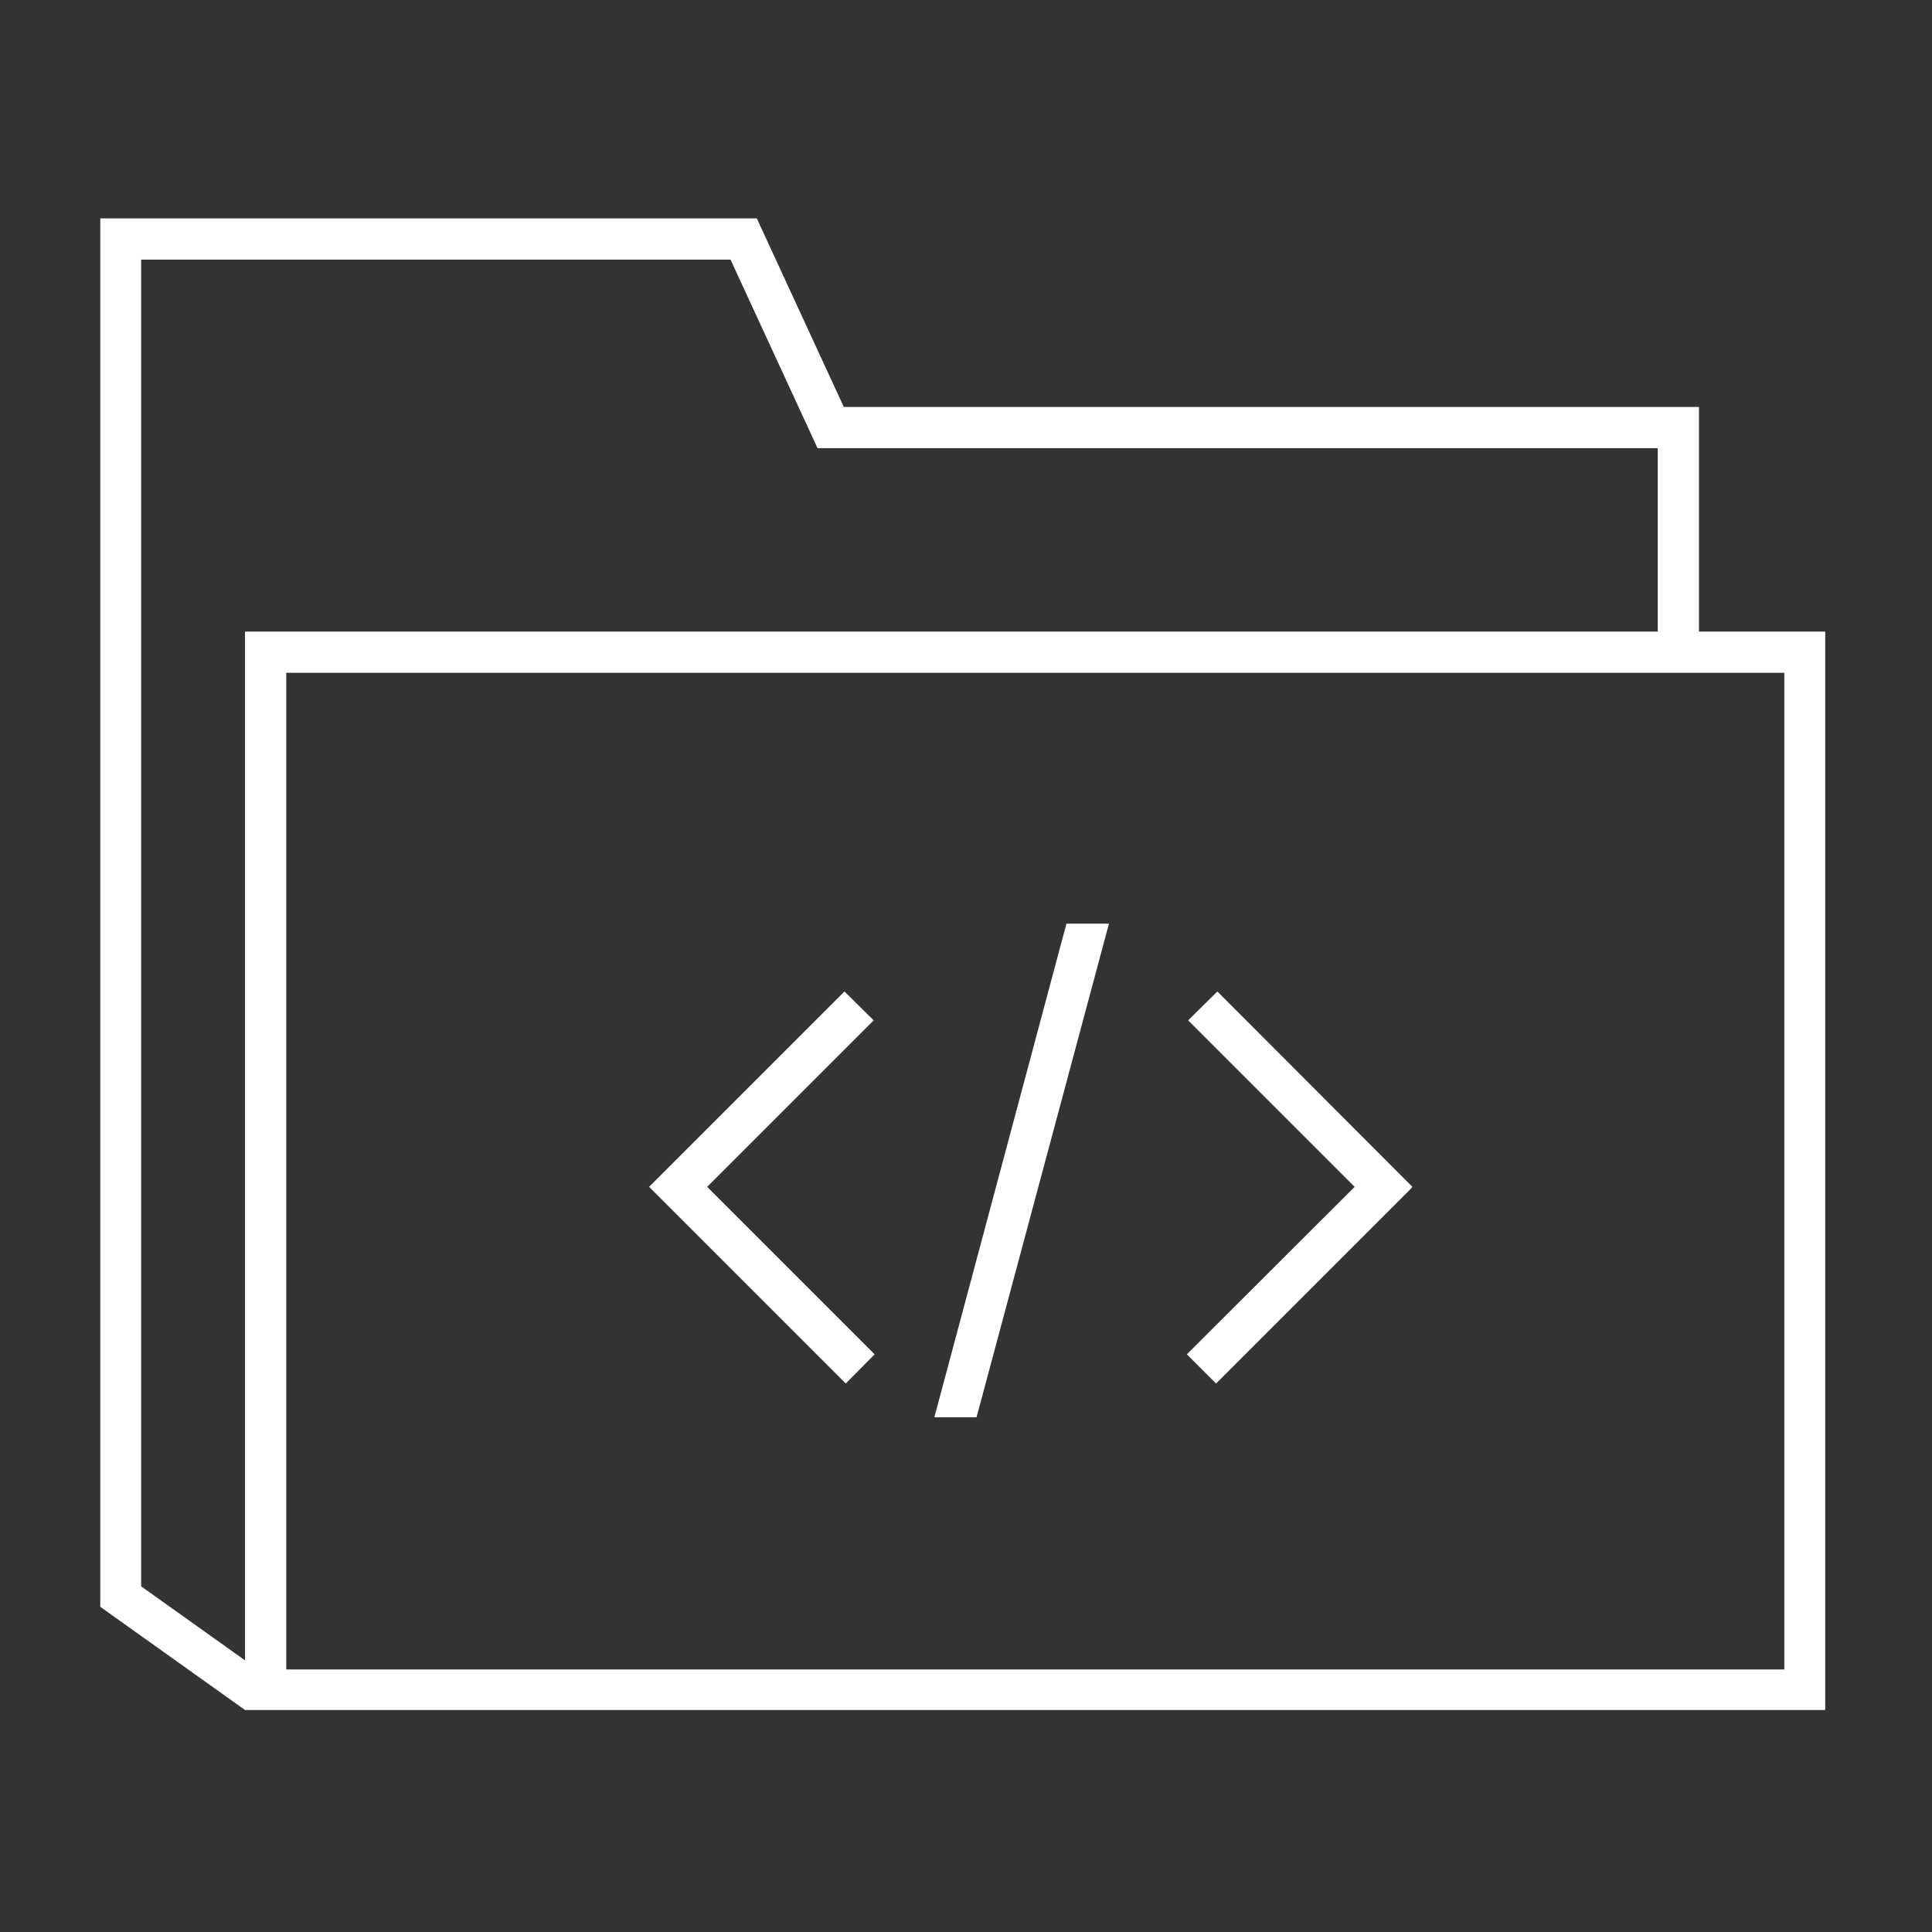 <?xml version="1.0" encoding="utf-8"?>
<!-- Generator: Adobe Illustrator 18.0.0, SVG Export Plug-In . SVG Version: 6.00 Build 0)  -->
<!DOCTYPE svg PUBLIC "-//W3C//DTD SVG 1.1//EN" "http://www.w3.org/Graphics/SVG/1.1/DTD/svg11.dtd">
<svg version="1.1" id="图层_1" xmlns="http://www.w3.org/2000/svg" xmlns:xlink="http://www.w3.org/1999/xlink" x="0px" y="0px"
	 viewBox="0 123.3 595.3 595.3" enable-background="new 0 123.3 595.3 595.3" xml:space="preserve">
<rect x="0" y="123.3" width="595.3" height="595.3" fill="#333333" stroke="none"/>
<g>
	<path fill="#FFFFFF" d="M523.5,317.9V255v-6.3h-6.3H260l-25.1-54.4l-1.7-3.7h-4h-192h-6.3v6.3v331.5v83.7v6.3l0,0l44.6,31.8l0,0
		l0,0h486.9V317.9H523.5z M43.5,612.1v-6.2v-1.8v-75.5V203.3h181.6l25.1,54.4l1.7,3.7h4h254.9v56.5H75.5v317L43.5,612.1z
		 M549.8,637.7H88.2V330.6h461.6V637.7L549.8,637.7z"/>
	<polygon fill="#FFFFFF" points="374.7,549.6 434.9,489.4 434.8,489.4 435.2,489 375.1,428.8 366.1,437.7 417.4,489 365.7,540.6 	
		"/>
	<polygon fill="#FFFFFF" points="200.4,489.4 260.6,549.6 269.5,540.6 217.9,489 269.2,437.7 260.2,428.8 200,489 	"/>
	<polygon fill="#FFFFFF" points="341.7,407.9 328.6,407.9 287.9,560 300.9,560 	"/>
</g>
</svg>
